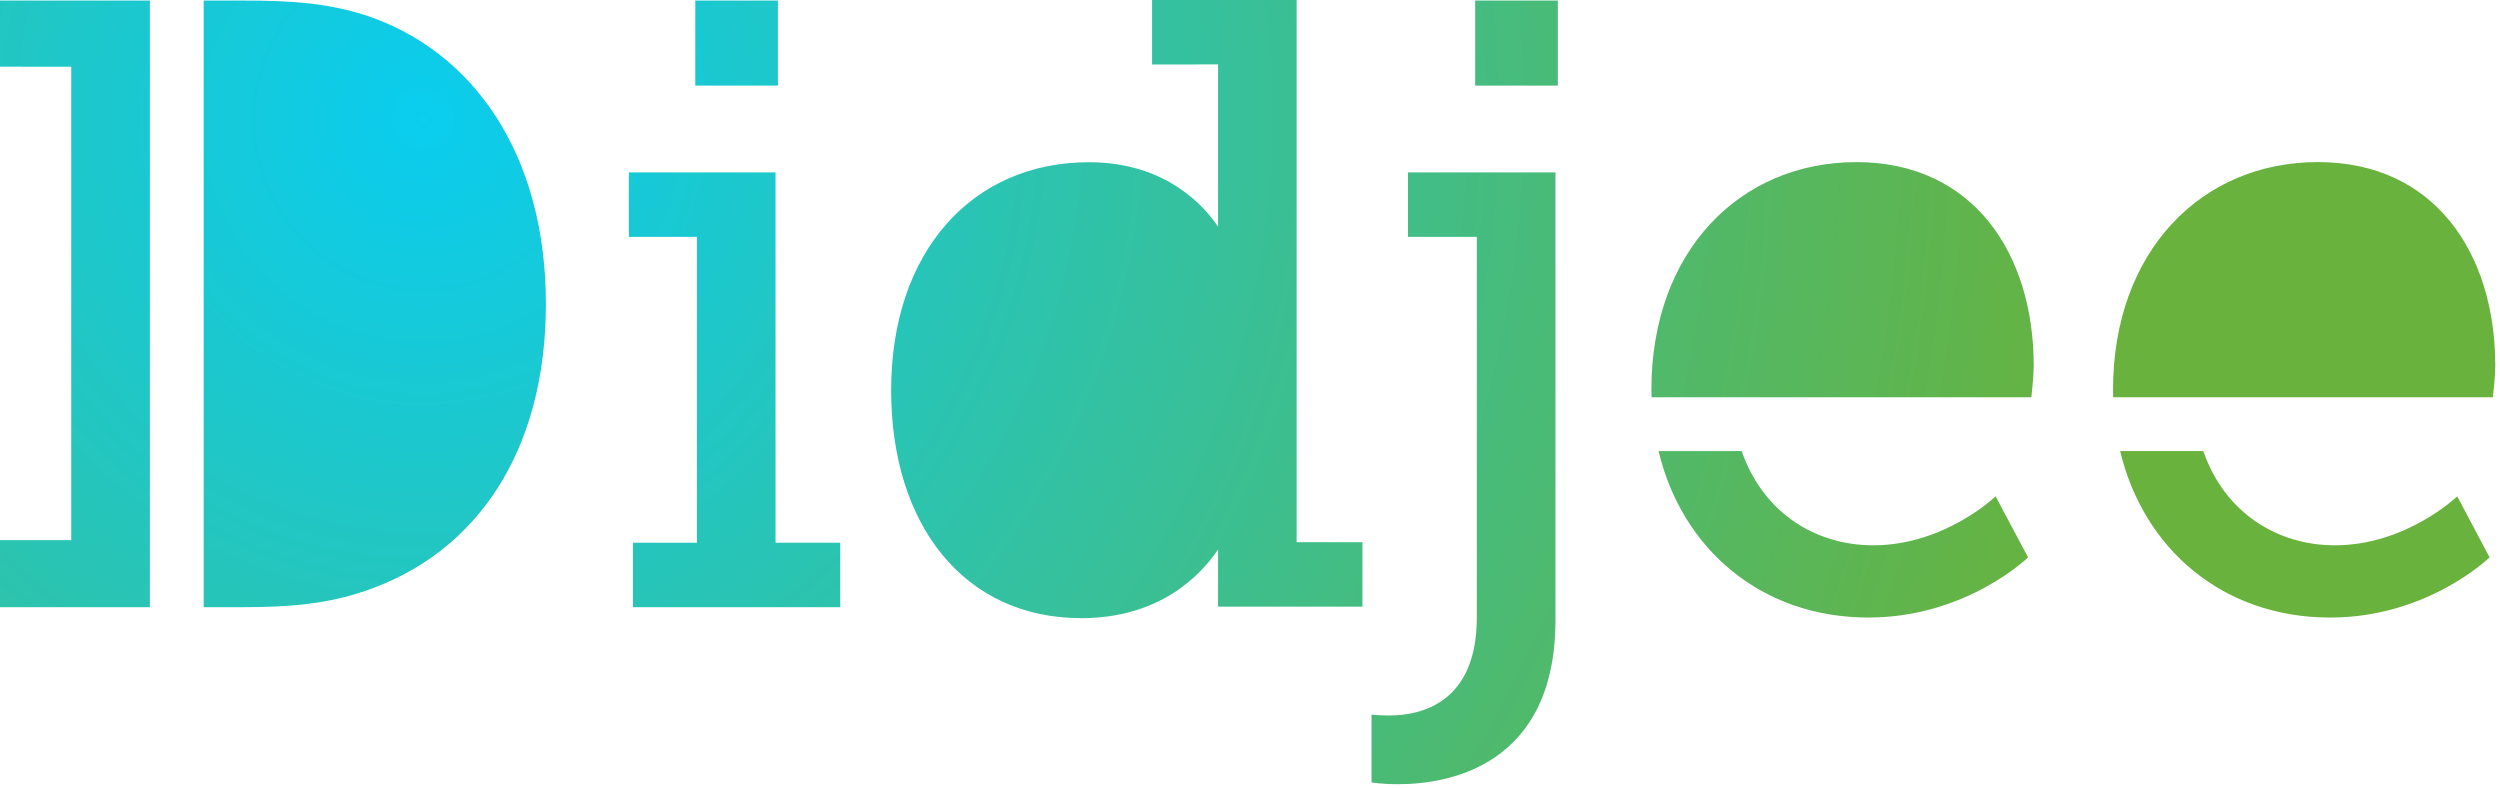 <?xml version="1.0" encoding="UTF-8"?> <svg xmlns="http://www.w3.org/2000/svg" width="568" height="179" viewBox="0 0 568 179"><defs><radialGradient id="a" cx="16.764%" cy="15.169%" r="218.02%" fx="16.764%" fy="15.169%" gradientTransform="scale(.314 1) rotate(18.077 .35 1.301)"><stop offset="0%" stop-color="#0ACDEF"></stop><stop offset="100%" stop-color="#68B23D"></stop></radialGradient></defs><path fill="url(#a)" fill-rule="evenodd" d="M294.593,0 L261.751,0.004 L261.751,14.645 L276.746,14.637 L276.746,51.509 C273.818,47.118 265.097,36.859 247.422,36.859 C220.845,36.859 202.47,57.183 202.47,88.654 C202.47,119.333 219.08,140.446 245.666,140.446 C263.582,140.446 272.835,130.637 276.746,124.85 L276.746,137.828 L309.546,137.828 L309.546,123.194 L294.593,123.194 L294.593,0 Z M335.16,19.451 L353.941,19.451 L353.941,0.125 L335.16,0.125 L335.16,19.451 Z M157.97,0.125 L157.97,19.455 L176.742,19.447 L176.742,0.125 L157.97,0.125 Z M46.274,0.125 L46.274,137.953 L55.577,137.949 C65.879,137.949 74.533,137.176 82.987,134.246 L82.987,134.246 C108.383,125.653 124.027,102.417 124.027,69.04 L124.027,69.04 C124.027,35.461 107.842,11.645 82.995,3.445 L82.995,3.445 C74.358,0.708 66.253,0.125 55.393,0.125 L55.393,0.125 L46.274,0.125 Z M0,0.125 L0,15.153 L16.185,15.157 L16.185,122.724 L0,122.72 L0,137.949 L34.05,137.949 L34.05,0.125 L0,0.125 Z M480.082,88.558 C480.082,89.137 480.097,89.698 480.115,90.261 L480.115,90.261 L566.388,90.261 C566.455,89.711 566.929,85.466 566.929,83.095 L566.929,83.095 C566.929,57.52 553.125,36.826 526.639,36.826 L526.639,36.826 C500.126,36.82 480.082,57.134 480.082,88.558 L480.082,88.558 Z M375.193,88.562 C375.193,89.137 375.226,89.698 375.241,90.261 L375.241,90.261 L461.525,90.261 C461.576,89.714 462.058,85.466 462.058,83.095 L462.058,83.095 C462.058,57.52 448.269,36.83 421.767,36.83 L421.767,36.83 C395.271,36.83 375.193,57.134 375.193,88.562 L375.193,88.562 Z M319.89,39.168 L319.89,53.813 L335.533,53.813 L335.533,140.305 C335.533,160.008 322.47,162.559 315.661,162.555 L315.661,162.555 C313.258,162.559 311.611,162.352 311.611,162.352 L311.611,162.352 L311.611,177.779 C311.611,177.779 314.007,178.17 317.685,178.17 L317.685,178.17 C329.285,178.174 353.4,173.872 353.4,140.879 L353.4,140.879 L353.4,39.168 L319.89,39.168 Z M142.883,39.168 L142.883,53.809 L158.352,53.813 L158.352,123.308 L143.815,123.316 L143.815,137.949 L190.904,137.949 L190.904,123.304 L176.201,123.308 L176.201,39.168 L142.883,39.168 Z M481.694,102.484 C486.995,124.663 504.986,140.301 529.4,140.309 L529.4,140.309 C551.659,140.305 565.63,126.632 565.63,126.632 L565.63,126.632 L558.283,112.769 C558.283,112.769 546.683,123.897 530.508,123.894 L530.508,123.894 C517.343,123.894 505.461,116.501 500.584,102.484 L500.584,102.484 L481.694,102.484 Z M376.824,102.487 C382.107,124.663 400.115,140.309 424.513,140.305 L424.513,140.305 C446.789,140.305 460.775,126.632 460.775,126.632 L460.775,126.632 L453.404,112.769 C453.404,112.769 441.83,123.894 425.619,123.894 L425.619,123.894 C412.447,123.894 400.579,116.501 395.705,102.484 L395.705,102.484 L376.824,102.487 Z"></path></svg> 